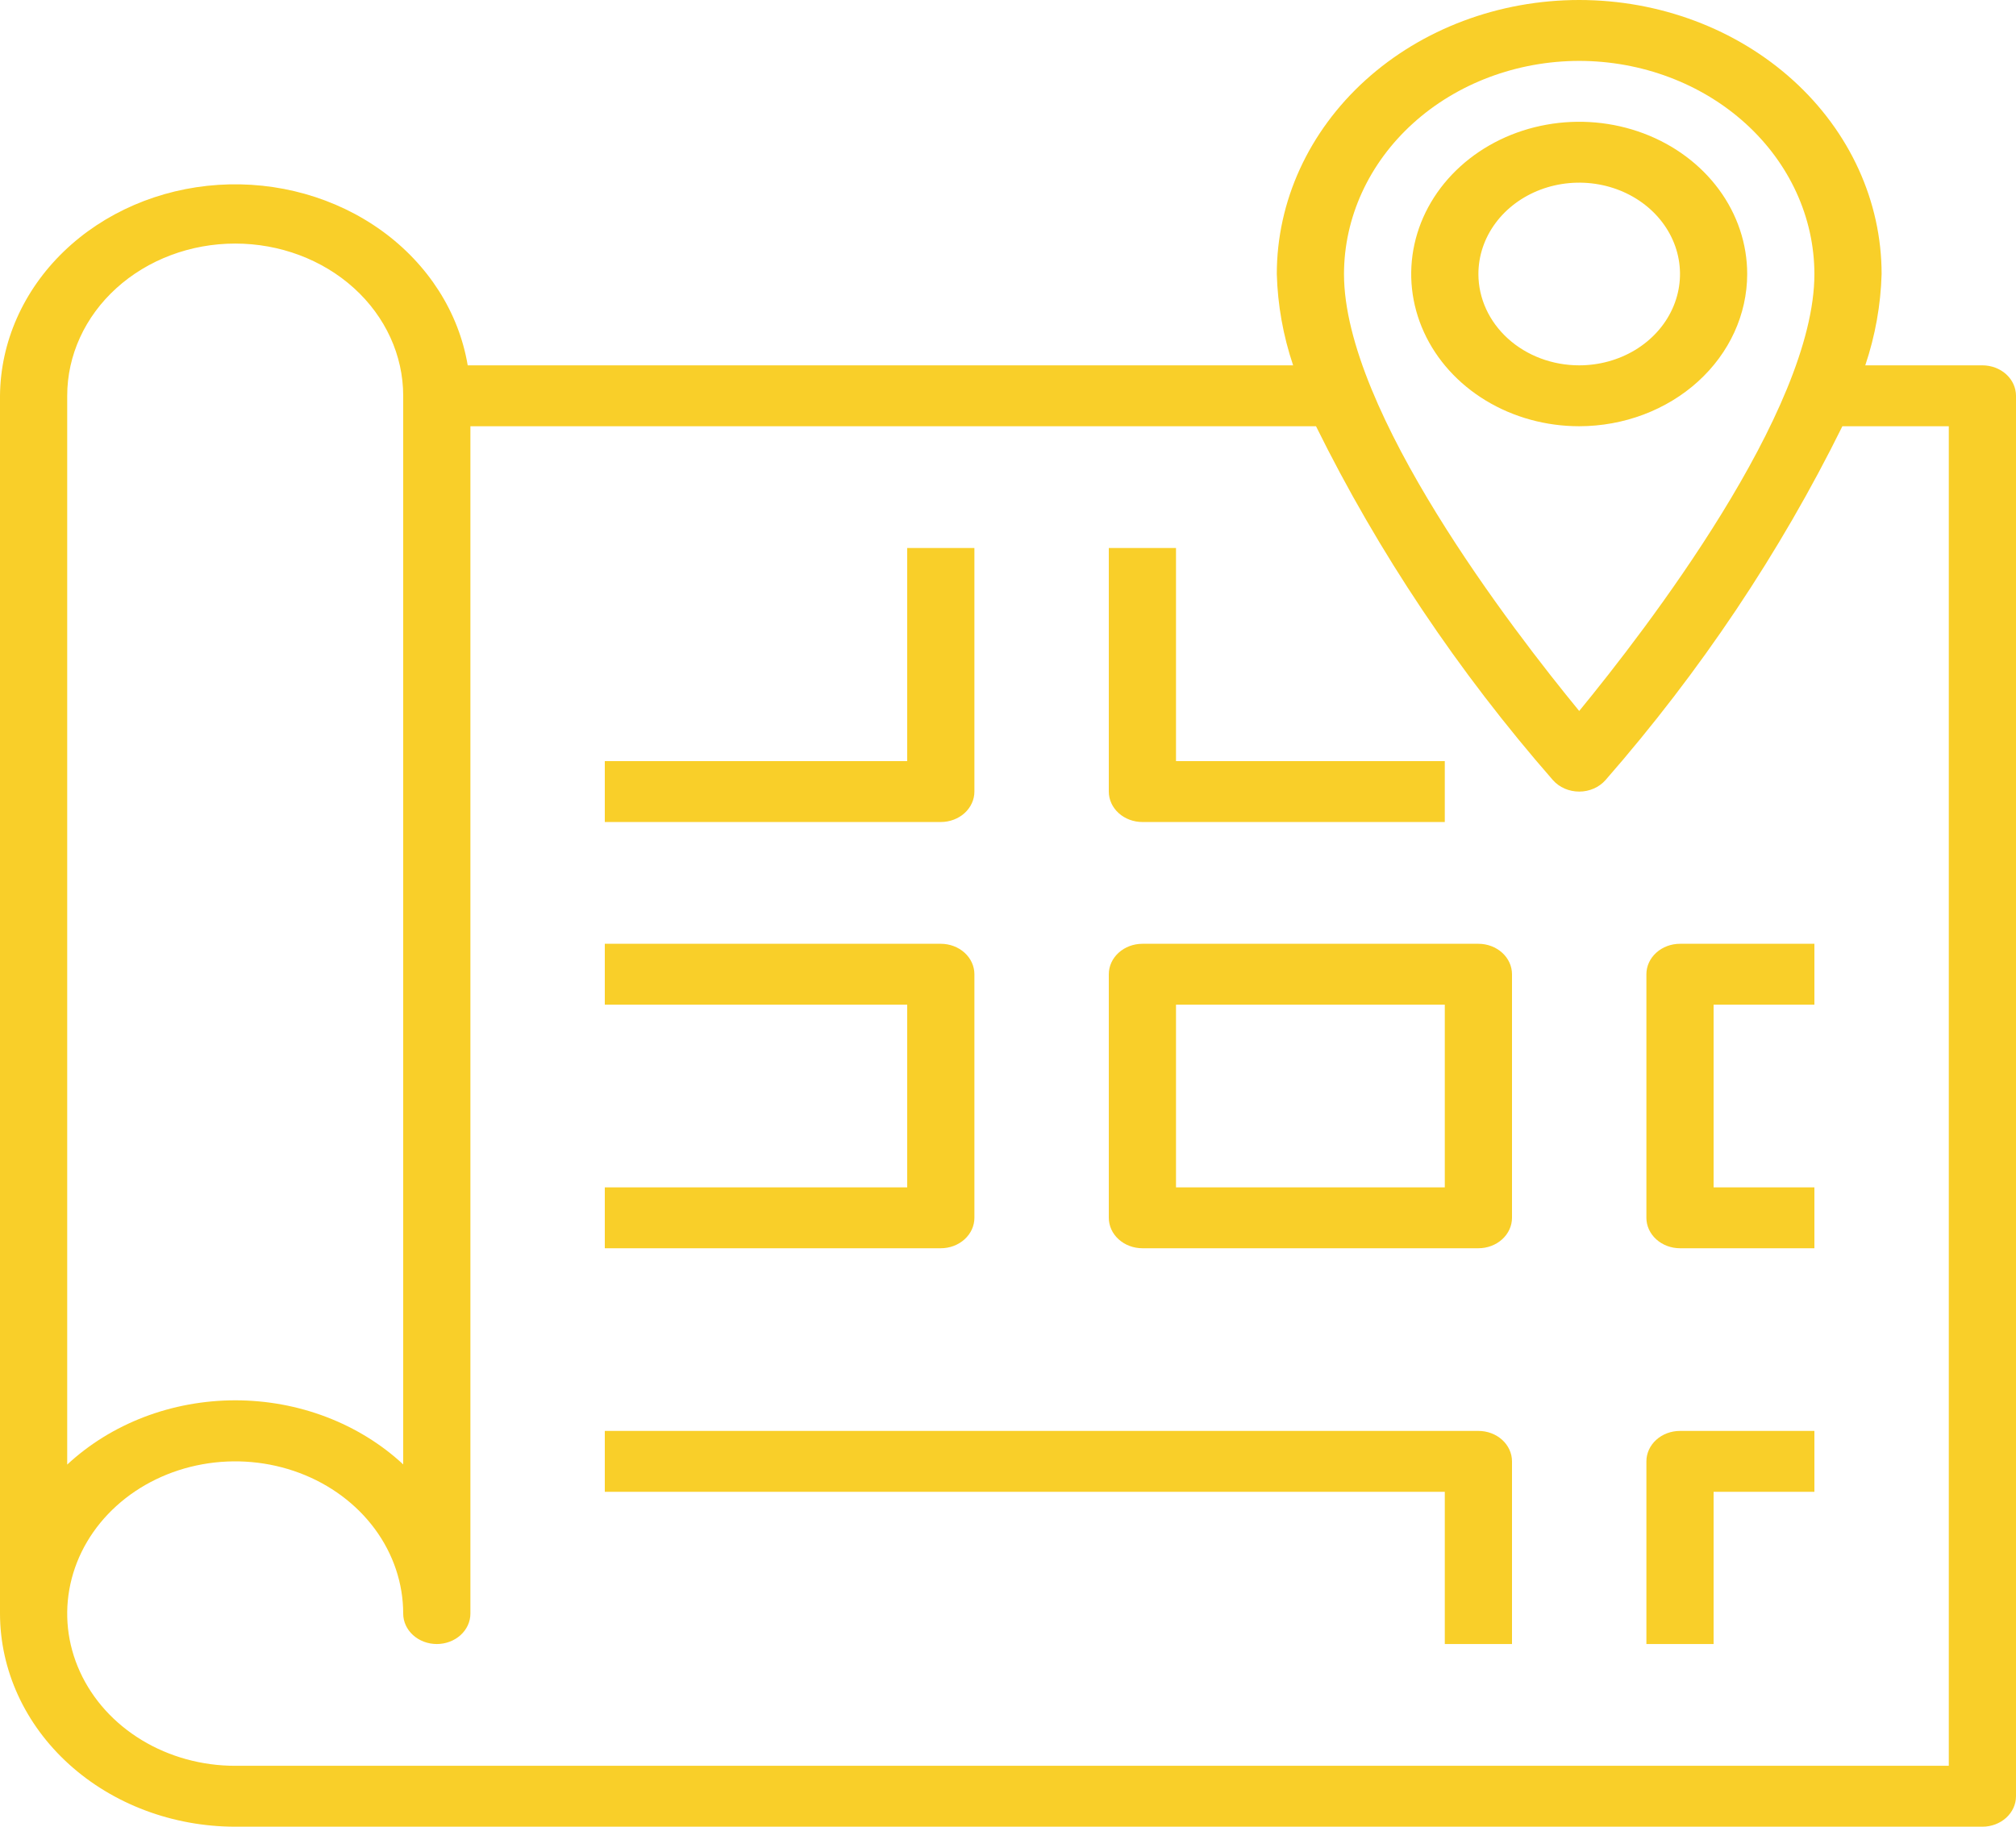 <?xml version="1.0" encoding="UTF-8"?> <svg xmlns="http://www.w3.org/2000/svg" width="128" height="116" viewBox="0 0 128 116" fill="none"> <path d="M125.867 23.2H118.43C119.063 21.318 119.412 19.367 119.467 17.4C119.467 12.785 117.444 8.359 113.843 5.096C110.242 1.833 105.359 0 100.267 0C95.174 0 90.291 1.833 86.69 5.096C83.09 8.359 81.067 12.785 81.067 17.4C81.121 19.367 81.47 21.318 82.103 23.2H29.696C29.131 19.835 27.187 16.787 24.253 14.663C21.318 12.539 17.609 11.495 13.863 11.739C10.117 11.983 6.61 13.497 4.041 15.979C1.472 18.462 0.029 21.73 0 25.133V102.467C0.005 106.055 1.579 109.495 4.379 112.032C7.178 114.569 10.974 115.996 14.933 116H125.867C126.432 116 126.975 115.796 127.375 115.434C127.775 115.071 128 114.579 128 114.067V25.133C128 24.621 127.775 24.129 127.375 23.766C126.975 23.404 126.432 23.2 125.867 23.2ZM100.267 3.867C104.226 3.871 108.022 5.298 110.821 7.835C113.621 10.372 115.195 13.812 115.2 17.4C115.2 26.113 104.476 40.02 100.267 45.149C96.055 40.02 85.333 26.121 85.333 17.4C85.338 13.812 86.913 10.372 89.712 7.835C92.512 5.298 96.308 3.871 100.267 3.867ZM4.267 25.133C4.267 22.57 5.39 20.111 7.391 18.298C9.391 16.485 12.104 15.467 14.933 15.467C17.762 15.467 20.475 16.485 22.476 18.298C24.476 20.111 25.6 22.57 25.6 25.133V92.993C24.211 91.704 22.552 90.68 20.719 89.981C18.887 89.282 16.919 88.923 14.931 88.924C12.943 88.925 10.975 89.287 9.143 89.987C7.312 90.688 5.654 91.714 4.267 93.005V25.133ZM123.733 112.133H14.933C12.824 112.133 10.761 111.566 9.007 110.504C7.253 109.442 5.886 107.932 5.079 106.166C4.271 104.4 4.06 102.456 4.472 100.581C4.883 98.706 5.899 96.983 7.391 95.631C8.883 94.279 10.783 93.359 12.852 92.986C14.921 92.613 17.066 92.804 19.015 93.536C20.964 94.267 22.63 95.507 23.802 97.096C24.974 98.686 25.6 100.555 25.6 102.467C25.6 102.979 25.825 103.471 26.225 103.834C26.625 104.196 27.168 104.4 27.733 104.4C28.299 104.4 28.842 104.196 29.242 103.834C29.642 103.471 29.867 102.979 29.867 102.467V27.067H83.556C87.521 35.096 92.574 42.646 98.6 49.542C98.8 49.768 99.054 49.951 99.342 50.077C99.631 50.202 99.947 50.268 100.267 50.268C100.587 50.268 100.903 50.202 101.191 50.077C101.479 49.951 101.733 49.768 101.933 49.542C107.959 42.646 113.013 35.096 116.977 27.067H123.733V112.133Z" fill="#F9CF29"></path> <path d="M110.933 17.4C110.933 15.488 110.308 13.619 109.136 12.029C107.964 10.44 106.298 9.201 104.349 8.469C102.399 7.737 100.255 7.546 98.186 7.919C96.117 8.292 94.216 9.213 92.724 10.565C91.232 11.916 90.216 13.639 89.805 15.514C89.393 17.389 89.605 19.333 90.412 21.099C91.219 22.866 92.586 24.375 94.341 25.438C96.095 26.5 98.157 27.067 100.267 27.067C103.095 27.064 105.806 26.044 107.805 24.232C109.805 22.42 110.93 19.963 110.933 17.4ZM93.867 17.4C93.867 16.253 94.242 15.131 94.945 14.178C95.648 13.224 96.648 12.48 97.817 12.041C98.987 11.602 100.274 11.488 101.515 11.711C102.757 11.935 103.897 12.488 104.792 13.299C105.687 14.11 106.297 15.143 106.544 16.268C106.791 17.393 106.664 18.56 106.179 19.619C105.695 20.679 104.875 21.585 103.822 22.223C102.77 22.86 101.532 23.2 100.267 23.2C98.569 23.2 96.941 22.589 95.741 21.501C94.541 20.413 93.867 18.938 93.867 17.4Z" fill="#F9CF29"></path> <path d="M61.867 50.267V34.8H57.6V48.333H38.4V52.2H59.733C60.299 52.2 60.842 51.996 61.242 51.634C61.642 51.271 61.867 50.779 61.867 50.267Z" fill="#F9CF29"></path> <path d="M72.533 52.2H91.733V48.333H74.667V34.8H70.4V50.267C70.4 50.779 70.625 51.271 71.025 51.634C71.425 51.996 71.968 52.2 72.533 52.2Z" fill="#F9CF29"></path> <path d="M93.867 59.933H72.533C71.968 59.933 71.425 60.137 71.025 60.5C70.625 60.862 70.4 61.354 70.4 61.867V77.333C70.4 77.846 70.625 78.338 71.025 78.7C71.425 79.063 71.968 79.267 72.533 79.267H93.867C94.433 79.267 94.975 79.063 95.375 78.7C95.775 78.338 96 77.846 96 77.333V61.867C96 61.354 95.775 60.862 95.375 60.5C94.975 60.137 94.433 59.933 93.867 59.933ZM91.733 75.4H74.667V63.8H91.733V75.4Z" fill="#F9CF29"></path> <path d="M61.867 77.333V61.867C61.867 61.354 61.642 60.862 61.242 60.5C60.842 60.137 60.299 59.933 59.733 59.933H38.4V63.8H57.6V75.4H38.4V79.267H59.733C60.299 79.267 60.842 79.063 61.242 78.7C61.642 78.338 61.867 77.846 61.867 77.333Z" fill="#F9CF29"></path> <path d="M93.867 90.867H38.4V94.733H91.733V104.4H96V92.8C96 92.287 95.775 91.796 95.375 91.433C94.975 91.07 94.433 90.867 93.867 90.867Z" fill="#F9CF29"></path> <path d="M104.533 61.867V77.333C104.533 77.846 104.758 78.338 105.158 78.7C105.558 79.063 106.101 79.267 106.667 79.267H115.2V75.4H108.8V63.8H115.2V59.933H106.667C106.101 59.933 105.558 60.137 105.158 60.5C104.758 60.862 104.533 61.354 104.533 61.867Z" fill="#F9CF29"></path> <path d="M104.533 92.8V104.4H108.8V94.733H115.2V90.867H106.667C106.101 90.867 105.558 91.07 105.158 91.433C104.758 91.796 104.533 92.287 104.533 92.8Z" fill="#F9CF29"></path> </svg> 
